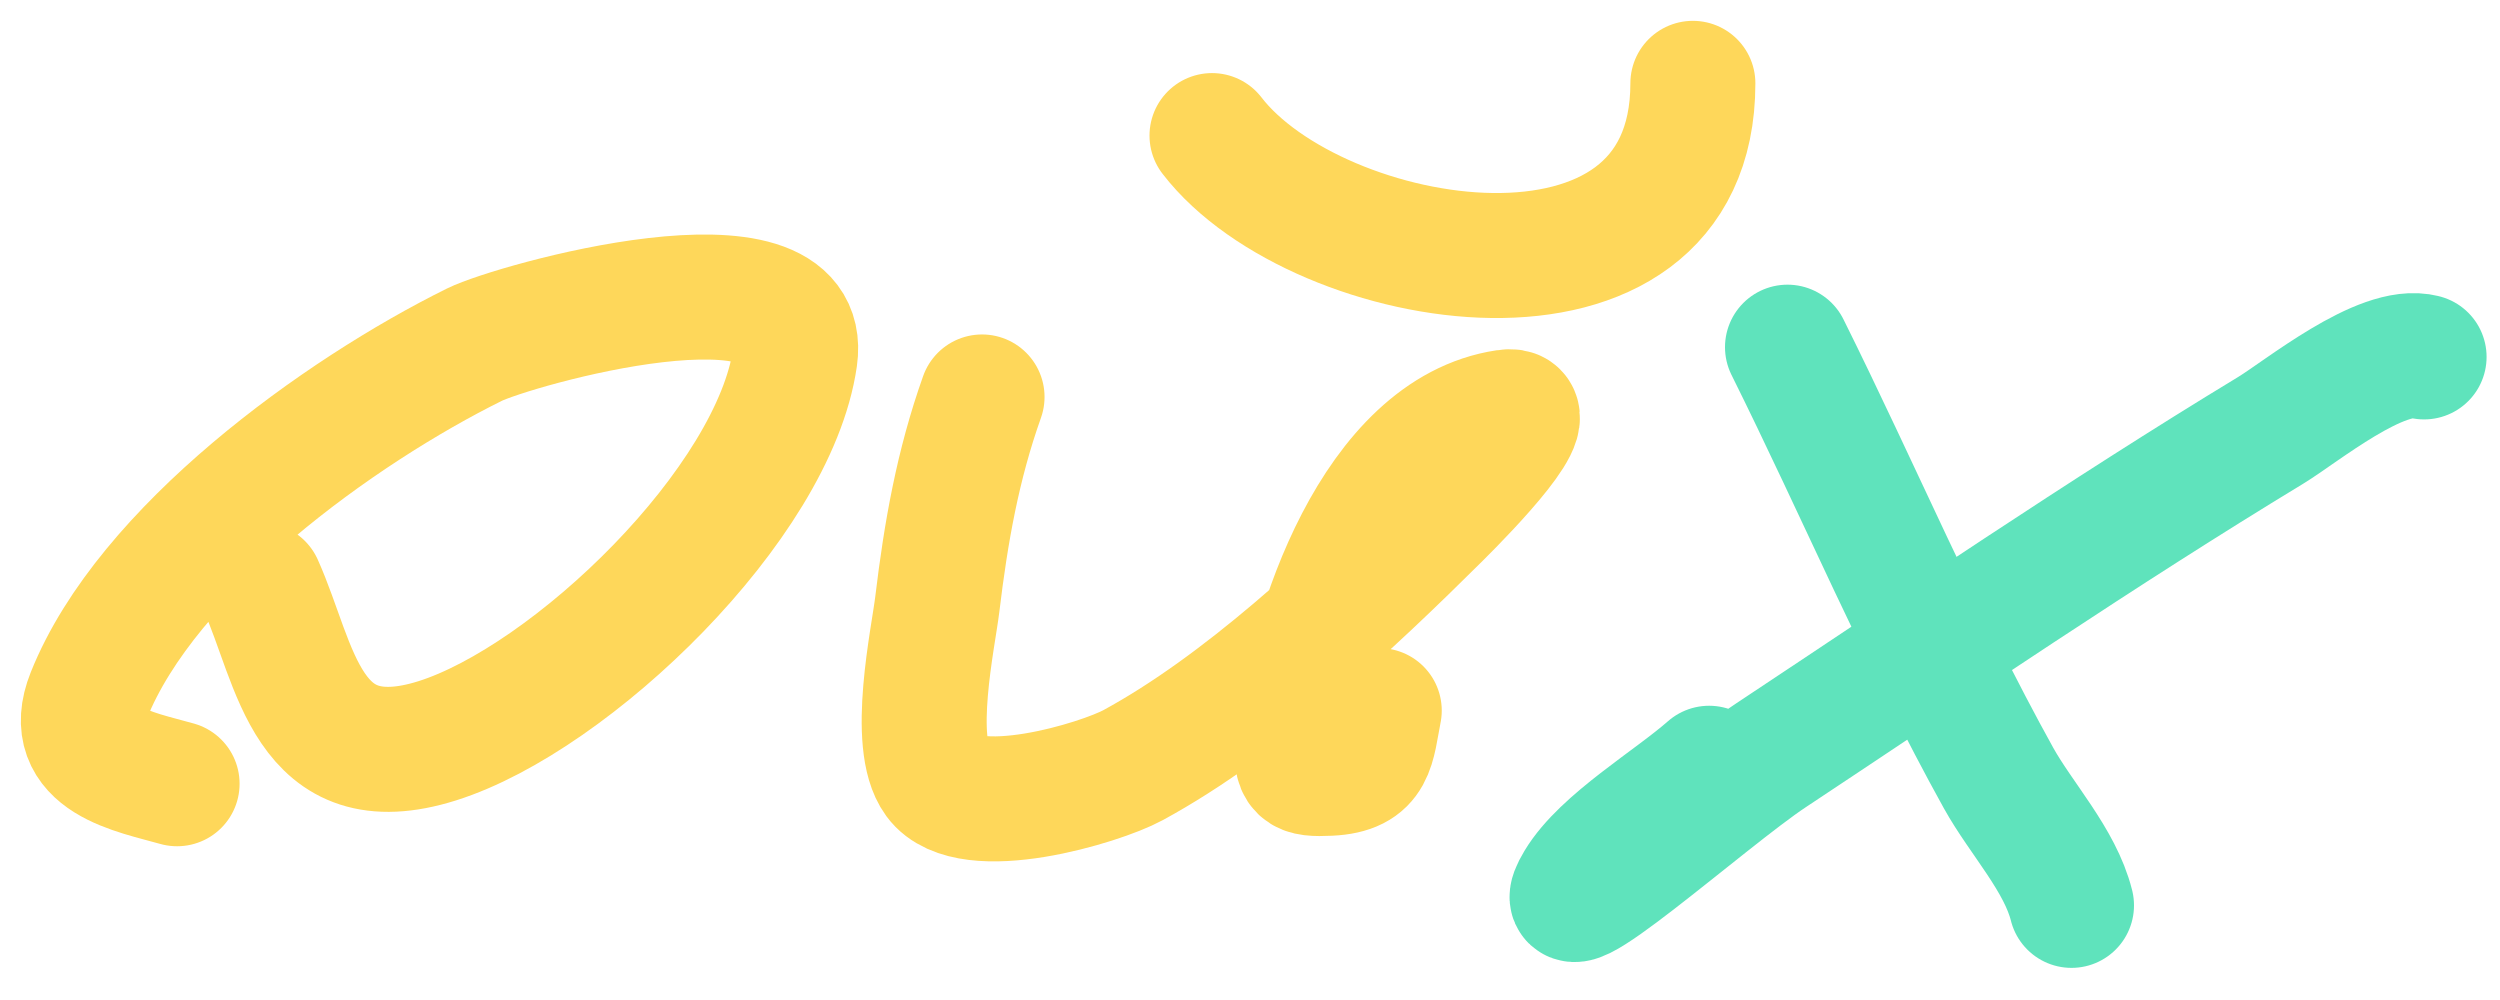 <?xml version="1.0" encoding="UTF-8"?> <svg xmlns="http://www.w3.org/2000/svg" width="60" height="24" viewBox="0 0 60 24" fill="none"> <path d="M6.257 14.043C7.112 15.943 7.339 18.773 10.494 17.779C13.707 16.765 18.579 12.089 19.08 8.579C19.48 5.781 12.318 7.811 11.386 8.272C8.148 9.875 3.527 13.201 2.131 16.691C1.511 18.243 3.238 18.521 4.25 18.81" stroke="#FED75A" stroke-width="3" stroke-linecap="round"></path> <path d="M23.569 9.527C22.987 11.163 22.703 12.774 22.495 14.503C22.401 15.29 21.845 17.831 22.481 18.699C23.251 19.748 26.406 18.792 27.193 18.364C29.816 16.938 32.418 14.491 34.524 12.399C35.23 11.697 37.125 9.742 36.141 9.89C33.017 10.358 31.436 15.113 31.151 17.779C31.072 18.522 31.21 18.592 31.904 18.559C32.968 18.51 32.929 17.922 33.102 17.054" stroke="#FED75A" stroke-width="3" stroke-linecap="round"></path> <path d="M29.088 3.254C31.615 6.539 40.629 8.062 40.629 2" stroke="#FED75A" stroke-width="3" stroke-linecap="round"></path> <path d="M58.178 8.566C57.161 8.295 55.228 9.884 54.495 10.329C50.423 12.799 46.477 15.494 42.508 18.124C40.963 19.148 36.919 22.782 37.873 21.193C38.471 20.196 40.127 19.225 41.019 18.438" stroke="#5FE3BC" stroke-width="3" stroke-linecap="round"></path> <path d="M42.9 8.332C44.604 11.76 46.11 15.326 47.966 18.674C48.506 19.647 49.443 20.638 49.716 21.729" stroke="#5FE3BC" stroke-width="3" stroke-linecap="round"></path> </svg> 